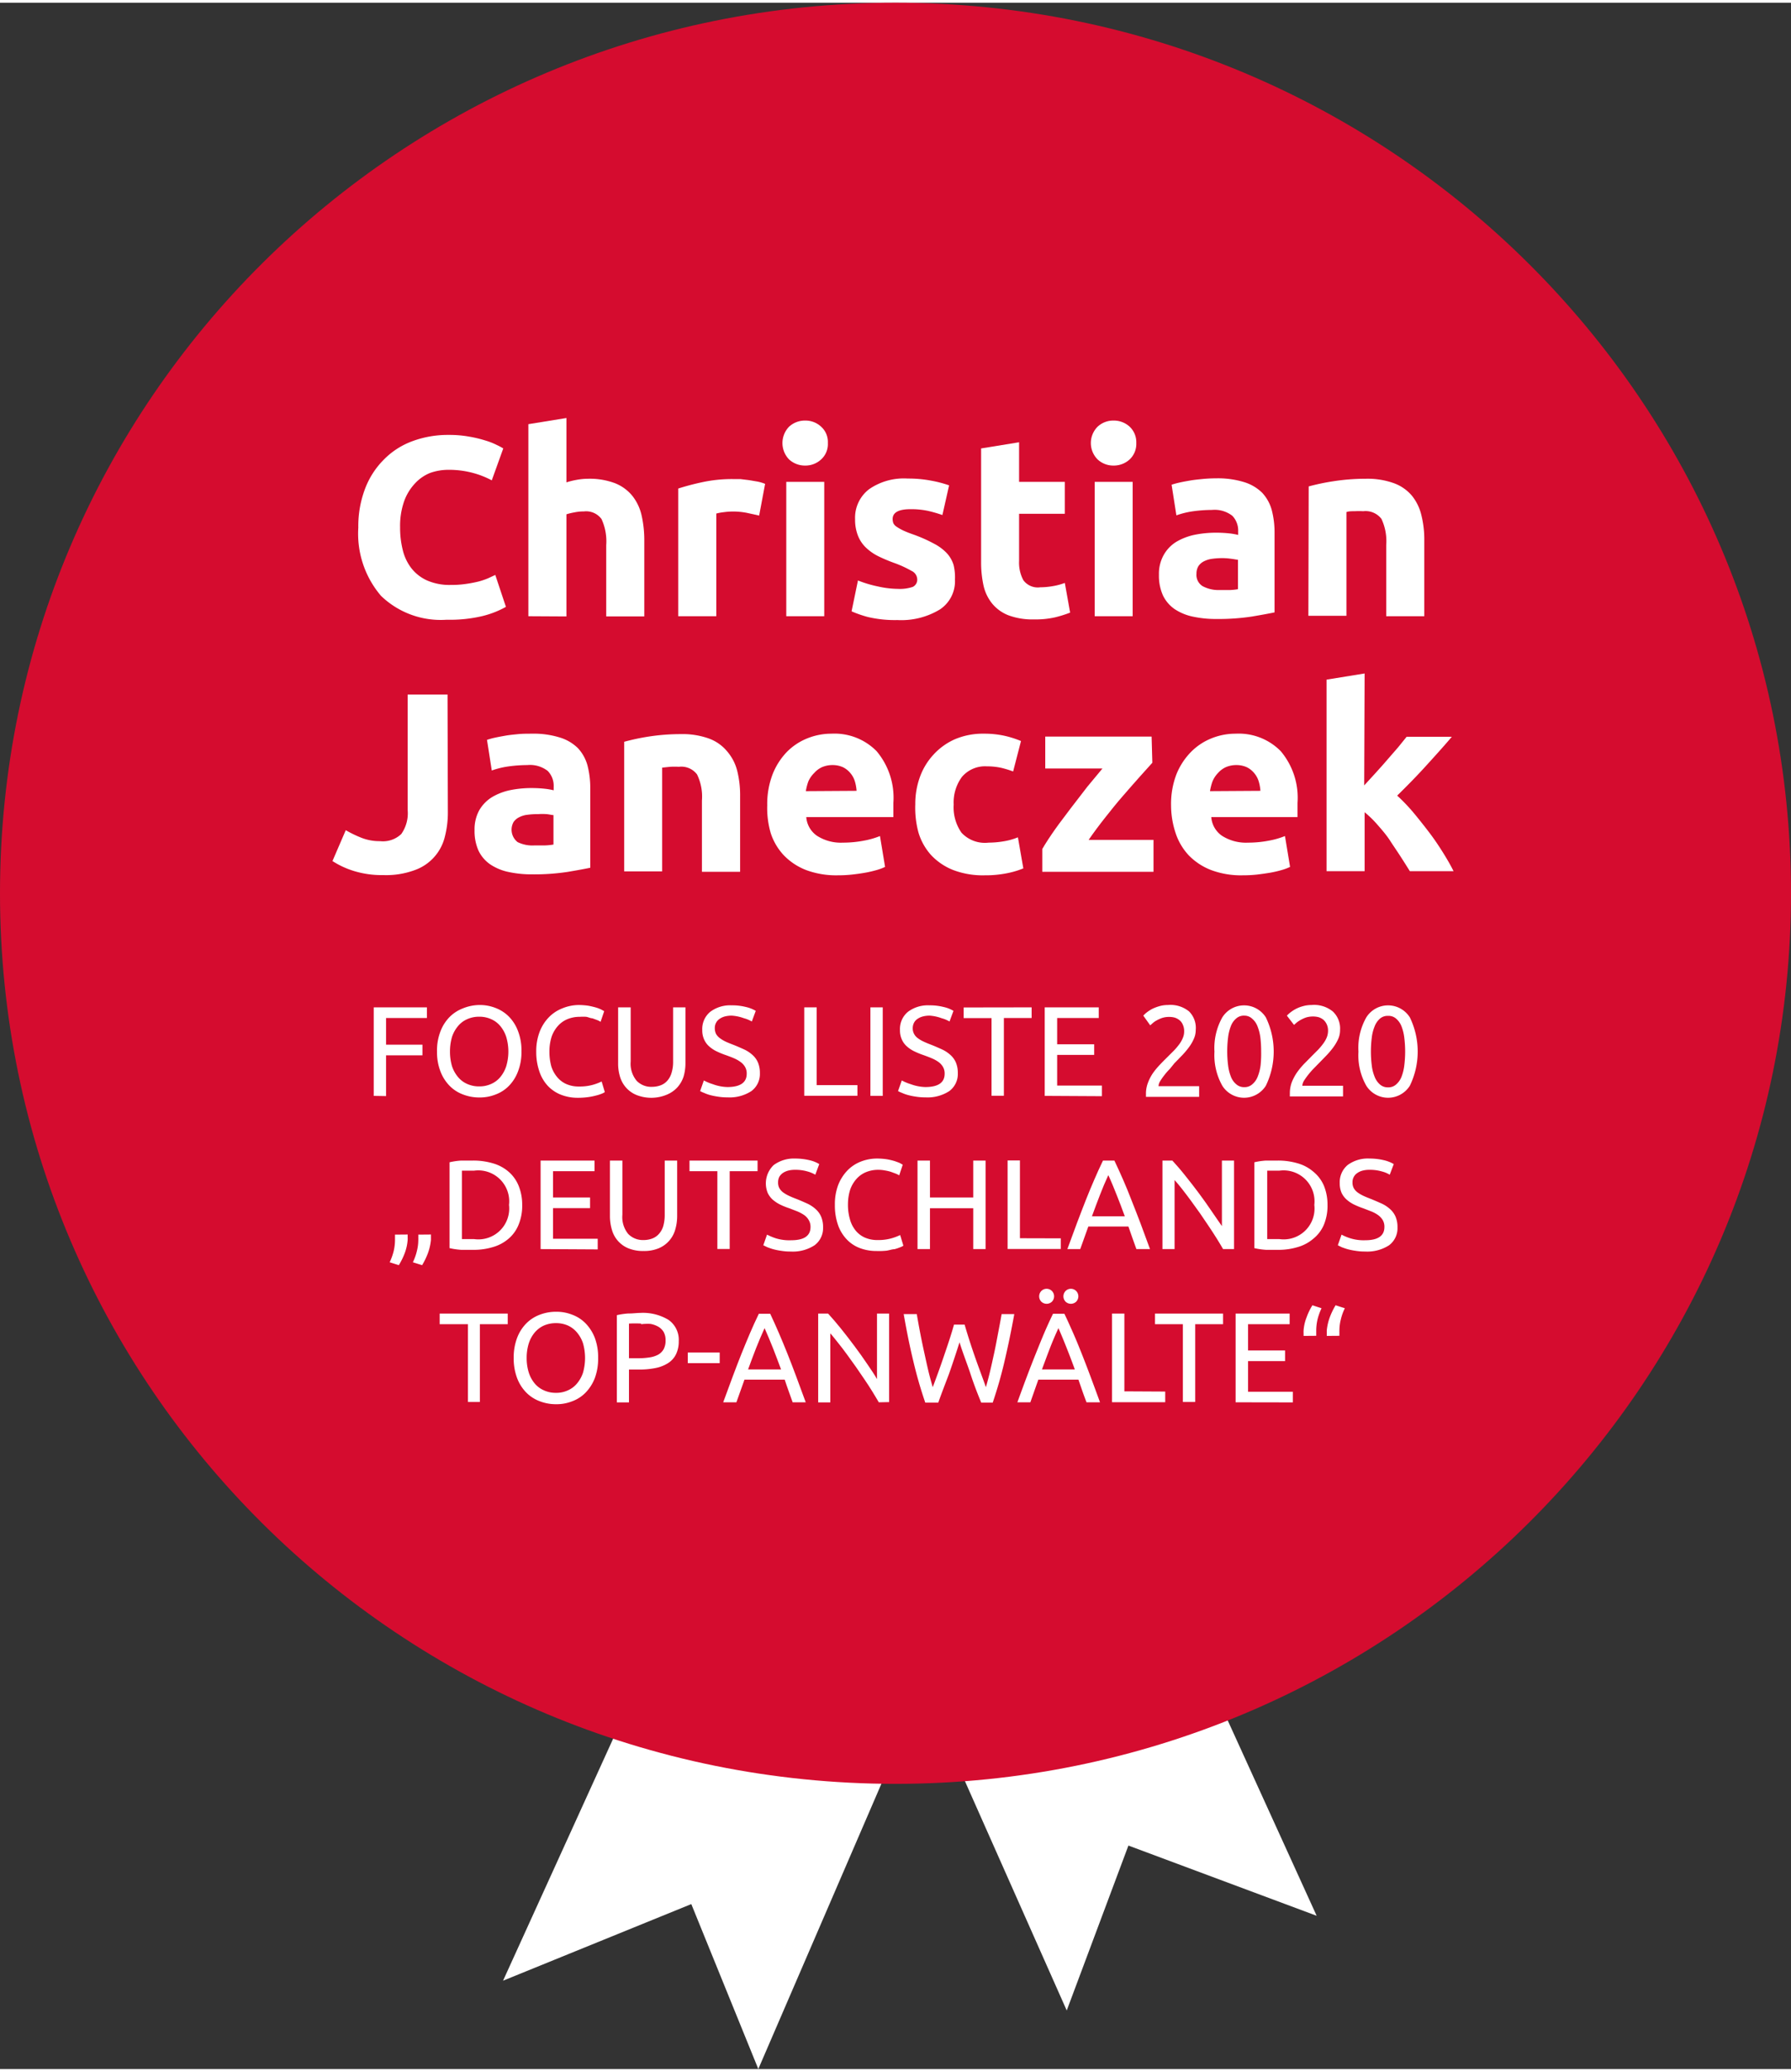 <?xml version="1.0"?>
<svg xmlns="http://www.w3.org/2000/svg" id="a102747b-be8f-415e-ab7e-b4c68f2097d8" data-name="Ebene 1" width="160" height="185" viewBox="0 0 168.4 194.2">
  <rect x="0" y="0" width="168.4" height="194.2" fill="#333333" stroke="none"/>
  <g>
    <polygon points="62.5 152.5 47.3 185.9 65 178.7 71.3 194.2 86.8 158.3 100.3 188.7 106.1 173.2 123.8 179.8 110 149.5 86.5 146.7 62.5 152.5" style="fill: #fff"/>
    <path d="M86.2,169.2c46.5,0,84.2-37.5,84.2-83.7S132.7,1.8,86.2,1.8,2,39.2,2,85.5s37.7,83.7,84.2,83.7" transform="translate(-2 -1.8)" style="fill: #d50c2f"/>
  </g>
  <g>
    <path d="M37.14,104.54V96.22h5v1H38.3v2.51h3.42v1H38.3v3.83Z" transform="translate(-2 -1.8)" style="fill: #fff"/>
    <path d="M43.09,100.38a5,5,0,0,1,.32-1.89,3.91,3.91,0,0,1,.86-1.36,3.56,3.56,0,0,1,1.27-.82A4.21,4.21,0,0,1,47.08,96a4,4,0,0,1,1.52.28,3.52,3.52,0,0,1,1.26.82,3.89,3.89,0,0,1,.85,1.36,5,5,0,0,1,.32,1.89,5,5,0,0,1-.32,1.88,3.89,3.89,0,0,1-.85,1.36,3.39,3.39,0,0,1-1.26.82,4,4,0,0,1-1.52.28,4.21,4.21,0,0,1-1.54-.28,3.43,3.43,0,0,1-1.27-.82,3.91,3.91,0,0,1-.86-1.36A5,5,0,0,1,43.09,100.38Zm1.22,0a4.88,4.88,0,0,0,.19,1.37,3.08,3.08,0,0,0,.55,1,2.31,2.31,0,0,0,.86.66,2.69,2.69,0,0,0,1.15.24,2.64,2.64,0,0,0,1.14-.24,2.31,2.31,0,0,0,.86-.66,3.07,3.07,0,0,0,.54-1,4.83,4.83,0,0,0,0-2.75,3.07,3.07,0,0,0-.54-1,2.31,2.31,0,0,0-.86-.66,2.64,2.64,0,0,0-1.14-.24,2.69,2.69,0,0,0-1.15.24,2.31,2.31,0,0,0-.86.66,3.08,3.08,0,0,0-.55,1A4.9,4.9,0,0,0,44.31,100.38Z" transform="translate(-2 -1.8)" style="fill: #fff"/>
    <path d="M56.34,104.72a4.3,4.3,0,0,1-1.6-.29,3.41,3.41,0,0,1-1.24-.84,3.72,3.72,0,0,1-.79-1.36,5.57,5.57,0,0,1-.29-1.85,5.1,5.1,0,0,1,.32-1.86,4,4,0,0,1,.86-1.36,3.57,3.57,0,0,1,1.26-.84A4.14,4.14,0,0,1,56.4,96a6.53,6.53,0,0,1,.93.07c.27.05.51.11.72.17a3.15,3.15,0,0,1,.49.19l.27.15-.34,1a1.72,1.72,0,0,0-.31-.16l-.46-.17c-.17,0-.36-.1-.57-.14a4.18,4.18,0,0,0-.61,0,3,3,0,0,0-1.19.23,2.45,2.45,0,0,0-.9.66,3,3,0,0,0-.57,1,4.57,4.57,0,0,0-.2,1.39,5.2,5.2,0,0,0,.17,1.35,2.89,2.89,0,0,0,.53,1,2.34,2.34,0,0,0,.87.68,2.84,2.84,0,0,0,1.21.24,4.6,4.6,0,0,0,1.34-.17,5.6,5.6,0,0,0,.79-.3l.3,1a2,2,0,0,1-.3.15,3.86,3.86,0,0,1-.54.17,6,6,0,0,1-.76.15A6.81,6.81,0,0,1,56.34,104.72Z" transform="translate(-2 -1.8)" style="fill: #fff"/>
    <path d="M63.3,104.72a3.79,3.79,0,0,1-1.42-.25,2.63,2.63,0,0,1-1-.69,2.7,2.7,0,0,1-.57-1,4.17,4.17,0,0,1-.19-1.3V96.22H61.3v5.09a2.5,2.5,0,0,0,.56,1.81,1.89,1.89,0,0,0,1.44.57,2.38,2.38,0,0,0,.81-.14,1.58,1.58,0,0,0,.63-.43,1.9,1.9,0,0,0,.4-.73,3.48,3.48,0,0,0,.15-1.08V96.22h1.16v5.22a4.49,4.49,0,0,1-.18,1.3,2.86,2.86,0,0,1-.58,1,2.8,2.8,0,0,1-1,.69A3.78,3.78,0,0,1,63.3,104.72Z" transform="translate(-2 -1.8)" style="fill: #fff"/>
    <path d="M70.39,103.71c1.21,0,1.82-.42,1.82-1.25a1.23,1.23,0,0,0-.16-.65,1.51,1.51,0,0,0-.44-.47A3.12,3.12,0,0,0,71,101c-.23-.1-.48-.19-.75-.29a7.36,7.36,0,0,1-.86-.35,3,3,0,0,1-.71-.47,1.87,1.87,0,0,1-.47-.64,2.06,2.06,0,0,1-.18-.9,2.09,2.09,0,0,1,.75-1.71,3.11,3.11,0,0,1,2-.61,5.31,5.31,0,0,1,1.37.16,3.15,3.15,0,0,1,.91.36l-.37,1a3.08,3.08,0,0,0-.75-.31A4.08,4.08,0,0,0,70.81,97a2.53,2.53,0,0,0-.63.07,1.52,1.52,0,0,0-.5.22,1,1,0,0,0-.34.36,1,1,0,0,0-.13.52,1.2,1.2,0,0,0,.13.57,1.31,1.31,0,0,0,.38.4,3.18,3.18,0,0,0,.55.32c.22.1.45.19.71.29s.69.29,1,.43a3.12,3.12,0,0,1,.78.52,2,2,0,0,1,.51.71,2.52,2.52,0,0,1,.18,1,2,2,0,0,1-.8,1.68,3.74,3.74,0,0,1-2.25.59,5.17,5.17,0,0,1-.91-.07,6.43,6.43,0,0,1-.74-.15,3.81,3.81,0,0,1-.55-.2,2.71,2.71,0,0,1-.37-.17l.35-1a4.61,4.61,0,0,0,.84.35A4.22,4.22,0,0,0,70.39,103.71Z" transform="translate(-2 -1.8)" style="fill: #fff"/>
    <path d="M82.62,103.53v1h-5V96.22h1.17v7.31Z" transform="translate(-2 -1.8)" style="fill: #fff"/>
    <path d="M83.84,96.22H85v8.32H83.84Z" transform="translate(-2 -1.8)" style="fill: #fff"/>
    <path d="M89,103.71c1.22,0,1.82-.42,1.82-1.25a1.23,1.23,0,0,0-.16-.65,1.51,1.51,0,0,0-.44-.47,3.12,3.12,0,0,0-.63-.34c-.23-.1-.48-.19-.75-.29a7.36,7.36,0,0,1-.86-.35,3,3,0,0,1-.71-.47,1.87,1.87,0,0,1-.47-.64,2.06,2.06,0,0,1-.18-.9,2.09,2.09,0,0,1,.75-1.71,3.11,3.11,0,0,1,2-.61,5.31,5.31,0,0,1,1.37.16,3,3,0,0,1,.91.36l-.37,1a3.08,3.08,0,0,0-.75-.31A4,4,0,0,0,89.42,97a2.45,2.45,0,0,0-.62.07,1.58,1.58,0,0,0-.51.22,1,1,0,0,0-.34.36,1.11,1.11,0,0,0-.13.52,1.09,1.09,0,0,0,.14.57,1.17,1.17,0,0,0,.37.4,2.94,2.94,0,0,0,.56.32c.21.1.44.19.7.29s.69.29,1,.43a3.12,3.12,0,0,1,.78.52,2,2,0,0,1,.51.71,2.52,2.52,0,0,1,.18,1,2,2,0,0,1-.8,1.68,3.74,3.74,0,0,1-2.25.59,5.17,5.17,0,0,1-.91-.07,5.83,5.83,0,0,1-.73-.15,3.56,3.56,0,0,1-.56-.2,2.71,2.71,0,0,1-.37-.17l.35-1a4.61,4.61,0,0,0,.84.35A4.3,4.3,0,0,0,89,103.71Z" transform="translate(-2 -1.8)" style="fill: #fff"/>
    <path d="M99,96.22v1H96.39v7.31H95.23V97.23H92.61v-1Z" transform="translate(-2 -1.8)" style="fill: #fff"/>
    <path d="M100.23,104.54V96.22h5.08v1H101.4v2.47h3.48v1H101.4v2.88h4.21v1Z" transform="translate(-2 -1.8)" style="fill: #fff"/>
    <path d="M114.43,98.35a2,2,0,0,1-.18.83,3.77,3.77,0,0,1-.46.79,7.59,7.59,0,0,1-.65.77l-.72.74L112,102a5.71,5.71,0,0,0-.51.58,5.48,5.48,0,0,0-.4.57,1,1,0,0,0-.16.48h3.82v1h-5c0-.05,0-.1,0-.14v-.14a2.84,2.84,0,0,1,.19-1.05,4.25,4.25,0,0,1,.48-.92,7.3,7.3,0,0,1,.68-.81c.24-.26.49-.5.73-.74l.57-.57a6.05,6.05,0,0,0,.48-.57,2.61,2.61,0,0,0,.33-.58,1.53,1.53,0,0,0,.13-.64,1.41,1.41,0,0,0-.12-.61,1.08,1.08,0,0,0-.3-.42,1.41,1.41,0,0,0-.45-.25,1.93,1.93,0,0,0-.55-.07,2.08,2.08,0,0,0-.63.09,3.13,3.13,0,0,0-.52.23,1.94,1.94,0,0,0-.38.26l-.24.21L109.5,97a2.46,2.46,0,0,1,.32-.3,3.77,3.77,0,0,1,.51-.33,4.18,4.18,0,0,1,.68-.26,2.86,2.86,0,0,1,.8-.11,2.76,2.76,0,0,1,2,.61A2.19,2.19,0,0,1,114.43,98.35Z" transform="translate(-2 -1.8)" style="fill: #fff"/>
    <path d="M116.19,100.38a5.88,5.88,0,0,1,.74-3.22,2.42,2.42,0,0,1,4.09,0,7.35,7.35,0,0,1,0,6.43,2.42,2.42,0,0,1-4.09,0A5.86,5.86,0,0,1,116.19,100.38Zm4.39,0a10.74,10.74,0,0,0-.07-1.3,4.4,4.4,0,0,0-.27-1.07,1.75,1.75,0,0,0-.5-.72A1.06,1.06,0,0,0,119,97a1.08,1.08,0,0,0-.77.27,1.75,1.75,0,0,0-.5.72,4.41,4.41,0,0,0-.26,1.07,10.52,10.52,0,0,0,0,2.59,4.41,4.41,0,0,0,.26,1.07,1.75,1.75,0,0,0,.5.72,1.09,1.09,0,0,0,.77.28,1.07,1.07,0,0,0,.76-.28,1.75,1.75,0,0,0,.5-.72,4.4,4.4,0,0,0,.27-1.07A10.68,10.68,0,0,0,120.58,100.38Z" transform="translate(-2 -1.8)" style="fill: #fff"/>
    <path d="M128,98.35a2,2,0,0,1-.17.83,4.26,4.26,0,0,1-.46.79,7.59,7.59,0,0,1-.65.77l-.72.74-.47.48a7.55,7.55,0,0,0-.92,1.15,1.08,1.08,0,0,0-.16.48h3.83v1h-5a.71.71,0,0,1,0-.14v-.14a3,3,0,0,1,.18-1.05,4.79,4.79,0,0,1,.49-.92,7.19,7.19,0,0,1,.67-.81l.73-.74.57-.57a6.05,6.05,0,0,0,.48-.57,2.66,2.66,0,0,0,.34-.58,1.7,1.7,0,0,0,.13-.64,1.41,1.41,0,0,0-.12-.61,1.33,1.33,0,0,0-.3-.42,1.41,1.41,0,0,0-.45-.25,2,2,0,0,0-.55-.07,2.2,2.2,0,0,0-.64.09,3,3,0,0,0-.51.23,2.4,2.4,0,0,0-.39.26l-.24.21L123,97a2.69,2.69,0,0,1,.33-.3,3.25,3.25,0,0,1,1.18-.59,3,3,0,0,1,.81-.11,2.77,2.77,0,0,1,2,.61A2.19,2.19,0,0,1,128,98.35Z" transform="translate(-2 -1.8)" style="fill: #fff"/>
    <path d="M129.73,100.38a5.79,5.79,0,0,1,.74-3.22,2.42,2.42,0,0,1,4.09,0,7.35,7.35,0,0,1,0,6.43,2.42,2.42,0,0,1-4.09,0A5.78,5.78,0,0,1,129.73,100.38Zm4.39,0a10.68,10.68,0,0,0-.08-1.3,4.41,4.41,0,0,0-.26-1.07,1.85,1.85,0,0,0-.5-.72,1.08,1.08,0,0,0-.77-.27,1.1,1.1,0,0,0-.77.27,1.84,1.84,0,0,0-.49.72,4,4,0,0,0-.27,1.07,10.52,10.52,0,0,0,0,2.59,4,4,0,0,0,.27,1.07,1.84,1.84,0,0,0,.49.72,1.11,1.11,0,0,0,.77.28,1.09,1.09,0,0,0,.77-.28,1.85,1.85,0,0,0,.5-.72,4.41,4.41,0,0,0,.26-1.07A10.64,10.64,0,0,0,134.12,100.38Z" transform="translate(-2 -1.8)" style="fill: #fff"/>
    <path d="M40.33,117.57v.26a2.09,2.09,0,0,1,0,.25,4.53,4.53,0,0,1-.27,1.23,6.71,6.71,0,0,1-.56,1.14l-.86-.27a5.71,5.71,0,0,0,.38-1.07,4.69,4.69,0,0,0,.12-1v-.26c0-.09,0-.18,0-.27Zm2.19,0v.26c0,.08,0,.17,0,.25a5,5,0,0,1-.28,1.23,6.68,6.68,0,0,1-.55,1.14l-.87-.27a5.08,5.08,0,0,0,.38-1.07,4.18,4.18,0,0,0,.13-1,2.35,2.35,0,0,0,0-.26,2.45,2.45,0,0,0,0-.27Z" transform="translate(-2 -1.8)" style="fill: #fff"/>
    <path d="M51.1,114.78a4.66,4.66,0,0,1-.34,1.87,3.37,3.37,0,0,1-.95,1.32,3.87,3.87,0,0,1-1.46.78,6.17,6.17,0,0,1-1.87.26c-.34,0-.71,0-1.11,0a6.75,6.75,0,0,1-1.1-.16v-8.07a6.75,6.75,0,0,1,1.1-.16c.4,0,.77,0,1.11,0a6.5,6.5,0,0,1,1.87.26,3.87,3.87,0,0,1,1.46.78,3.45,3.45,0,0,1,.95,1.32A4.71,4.71,0,0,1,51.1,114.78ZM46.57,118a2.9,2.9,0,0,0,3.29-3.21,2.91,2.91,0,0,0-3.29-3.22h-.76l-.38,0V118l.38,0Z" transform="translate(-2 -1.8)" style="fill: #fff"/>
    <path d="M52.83,118.94v-8.32H57.9v1H54v2.47h3.48v1H54v2.88H58.2v1Z" transform="translate(-2 -1.8)" style="fill: #fff"/>
    <path d="M62.51,119.12a3.64,3.64,0,0,1-1.42-.25,2.64,2.64,0,0,1-1.55-1.73,4.49,4.49,0,0,1-.19-1.3v-5.22h1.17v5.09a2.5,2.5,0,0,0,.55,1.81,1.92,1.92,0,0,0,1.44.57,2.29,2.29,0,0,0,.81-.14,1.58,1.58,0,0,0,.63-.43,1.91,1.91,0,0,0,.41-.73,3.78,3.78,0,0,0,.14-1.08v-5.09h1.17v5.22a4.49,4.49,0,0,1-.19,1.3,2.69,2.69,0,0,1-1.56,1.73A3.59,3.59,0,0,1,62.51,119.12Z" transform="translate(-2 -1.8)" style="fill: #fff"/>
    <path d="M73.23,110.62v1H70.61v7.31H69.45v-7.31H66.83v-1Z" transform="translate(-2 -1.8)" style="fill: #fff"/>
    <path d="M76.38,118.11c1.22,0,1.83-.41,1.83-1.25a1.23,1.23,0,0,0-.17-.65,1.47,1.47,0,0,0-.43-.47,3.77,3.77,0,0,0-.63-.34l-.75-.29a6.86,6.86,0,0,1-.87-.35,3.37,3.37,0,0,1-.71-.47,2,2,0,0,1-.47-.64,2.38,2.38,0,0,1,.57-2.61,3.19,3.19,0,0,1,2-.61,5.87,5.87,0,0,1,1.38.16,3.07,3.07,0,0,1,.9.36l-.37,1a3.08,3.08,0,0,0-.75-.31,4,4,0,0,0-1.16-.15,2.45,2.45,0,0,0-.62.07,1.68,1.68,0,0,0-.51.22,1.17,1.17,0,0,0-.34.36,1.12,1.12,0,0,0-.12.53,1.08,1.08,0,0,0,.13.56,1.27,1.27,0,0,0,.37.4,3.29,3.29,0,0,0,.56.32c.21.1.44.19.7.29s.69.29,1,.43a3.12,3.12,0,0,1,.78.52,2,2,0,0,1,.51.71,2.48,2.48,0,0,1,.18,1,2,2,0,0,1-.8,1.68,3.74,3.74,0,0,1-2.25.59,5,5,0,0,1-.9-.07,5.65,5.65,0,0,1-.74-.15c-.22-.06-.4-.13-.56-.19l-.37-.18.35-1a5.34,5.34,0,0,0,.84.35A4.3,4.3,0,0,0,76.38,118.11Z" transform="translate(-2 -1.8)" style="fill: #fff"/>
    <path d="M84.41,119.12a4.34,4.34,0,0,1-1.6-.29,3.29,3.29,0,0,1-1.23-.84,3.74,3.74,0,0,1-.8-1.36,5.58,5.58,0,0,1-.28-1.85,5.11,5.11,0,0,1,.31-1.86,4.16,4.16,0,0,1,.86-1.36,3.57,3.57,0,0,1,1.26-.84,4.17,4.17,0,0,1,1.54-.29,6.53,6.53,0,0,1,.93.07,6.46,6.46,0,0,1,.72.17c.2.07.37.13.5.19l.26.15-.33,1a2.35,2.35,0,0,0-.32-.16l-.46-.17a4.19,4.19,0,0,0-.56-.13,3.26,3.26,0,0,0-.62-.06,3,3,0,0,0-1.19.23,2.45,2.45,0,0,0-.9.66,3,3,0,0,0-.57,1,4.57,4.57,0,0,0-.2,1.39,4.79,4.79,0,0,0,.18,1.35,2.87,2.87,0,0,0,.52,1.05,2.34,2.34,0,0,0,.87.68,2.89,2.89,0,0,0,1.22.24,4.53,4.53,0,0,0,1.33-.17,5.15,5.15,0,0,0,.79-.3l.3,1a1.34,1.34,0,0,1-.3.15,4.23,4.23,0,0,1-.54.18c-.21,0-.47.1-.75.14A6.86,6.86,0,0,1,84.41,119.12Z" transform="translate(-2 -1.8)" style="fill: #fff"/>
    <path d="M93.51,110.62h1.16v8.32H93.51V115.1H89.44v3.84H88.27v-8.32h1.17v3.47h4.07Z" transform="translate(-2 -1.8)" style="fill: #fff"/>
    <path d="M101.74,117.93v1h-5v-8.32H97.9v7.31Z" transform="translate(-2 -1.8)" style="fill: #fff"/>
    <path d="M108.85,118.94c-.13-.36-.26-.71-.38-1.06s-.24-.7-.37-1.06h-3.77l-.76,2.12h-1.21c.32-.88.62-1.69.9-2.44s.56-1.46.82-2.13.54-1.32.8-1.93.54-1.22.83-1.82h1.07c.29.6.56,1.21.83,1.82s.53,1.26.79,1.93.55,1.38.83,2.13.58,1.56.9,2.44Zm-1.09-3.08c-.25-.7-.51-1.37-.76-2s-.51-1.27-.79-1.87c-.28.6-.54,1.22-.79,1.87s-.51,1.33-.75,2Z" transform="translate(-2 -1.8)" style="fill: #fff"/>
    <path d="M117,118.94c-.17-.3-.37-.63-.6-1s-.48-.75-.74-1.14-.54-.8-.82-1.21l-.85-1.18c-.28-.38-.55-.74-.81-1.07s-.51-.64-.74-.89v6.49h-1.14v-8.32h.93c.37.4.78.87,1.2,1.4s.86,1.08,1.28,1.65.81,1.11,1.18,1.66.69,1,1,1.45v-6.16h1.14v8.32Z" transform="translate(-2 -1.8)" style="fill: #fff"/>
    <path d="M126.82,114.78a4.66,4.66,0,0,1-.34,1.87,3.37,3.37,0,0,1-1,1.32,3.87,3.87,0,0,1-1.46.78,6.17,6.17,0,0,1-1.87.26c-.34,0-.71,0-1.11,0a6.75,6.75,0,0,1-1.1-.16v-8.07a6.75,6.75,0,0,1,1.1-.16c.4,0,.77,0,1.11,0a6.5,6.5,0,0,1,1.87.26,3.87,3.87,0,0,1,1.46.78,3.45,3.45,0,0,1,1,1.32A4.71,4.71,0,0,1,126.82,114.78ZM122.29,118a2.9,2.9,0,0,0,3.29-3.21,2.91,2.91,0,0,0-3.29-3.22h-.76l-.38,0V118l.38,0Z" transform="translate(-2 -1.8)" style="fill: #fff"/>
    <path d="M130.35,118.11c1.21,0,1.82-.41,1.82-1.25a1.23,1.23,0,0,0-.16-.65,1.64,1.64,0,0,0-.44-.47,3.12,3.12,0,0,0-.63-.34l-.75-.29a7.36,7.36,0,0,1-.86-.35,3.13,3.13,0,0,1-.71-.47,2,2,0,0,1-.48-.64,2.22,2.22,0,0,1-.17-.9,2.11,2.11,0,0,1,.74-1.71,3.2,3.2,0,0,1,2.06-.61,5.79,5.79,0,0,1,1.37.16,3.28,3.28,0,0,1,.91.36l-.38,1a2.77,2.77,0,0,0-.75-.31,4,4,0,0,0-1.15-.15,2.48,2.48,0,0,0-.63.07,1.52,1.52,0,0,0-.5.22,1,1,0,0,0-.34.36,1,1,0,0,0-.13.53,1.08,1.08,0,0,0,.13.56,1.27,1.27,0,0,0,.37.4,3.29,3.29,0,0,0,.56.32c.21.1.45.19.7.29s.69.29,1,.43a3.12,3.12,0,0,1,.78.52,2,2,0,0,1,.51.71,2.48,2.48,0,0,1,.18,1,2,2,0,0,1-.79,1.68,3.78,3.78,0,0,1-2.25.59,5.17,5.17,0,0,1-.91-.07,6,6,0,0,1-.74-.15c-.21-.06-.4-.13-.56-.19l-.36-.18.35-1a4.61,4.61,0,0,0,.84.35A4.22,4.22,0,0,0,130.35,118.11Z" transform="translate(-2 -1.8)" style="fill: #fff"/>
    <path d="M49.74,125v1H47.12v7.31H46V126H43.34v-1Z" transform="translate(-2 -1.8)" style="fill: #fff"/>
    <path d="M50.3,129.17a5.18,5.18,0,0,1,.32-1.88,3.91,3.91,0,0,1,.86-1.36,3.51,3.51,0,0,1,1.27-.82,4.22,4.22,0,0,1,1.55-.28,4,4,0,0,1,1.51.28,3.39,3.39,0,0,1,1.26.82,4.06,4.06,0,0,1,.86,1.36,5.18,5.18,0,0,1,.31,1.88,5.24,5.24,0,0,1-.31,1.89,4.06,4.06,0,0,1-.86,1.36,3.39,3.39,0,0,1-1.26.82,4,4,0,0,1-1.51.28,4.22,4.22,0,0,1-1.55-.28,3.51,3.51,0,0,1-1.27-.82,3.91,3.91,0,0,1-.86-1.36A5.23,5.23,0,0,1,50.3,129.17Zm1.22,0a4.55,4.55,0,0,0,.2,1.38,3.07,3.07,0,0,0,.54,1,2.34,2.34,0,0,0,.87.66,2.64,2.64,0,0,0,1.14.24,2.58,2.58,0,0,0,1.14-.24,2.31,2.31,0,0,0,.86-.66,3.08,3.08,0,0,0,.55-1,5.07,5.07,0,0,0,0-2.75,3.08,3.08,0,0,0-.55-1,2.45,2.45,0,0,0-.86-.67,2.73,2.73,0,0,0-1.14-.23,2.8,2.8,0,0,0-1.14.23,2.48,2.48,0,0,0-.87.67,3.07,3.07,0,0,0-.54,1A4.53,4.53,0,0,0,51.52,129.17Z" transform="translate(-2 -1.8)" style="fill: #fff"/>
    <path d="M62.18,124.94a4.63,4.63,0,0,1,2.69.66,2.29,2.29,0,0,1,.95,2,2.72,2.72,0,0,1-.26,1.23,2.06,2.06,0,0,1-.75.83,3.42,3.42,0,0,1-1.18.46,7.51,7.51,0,0,1-1.57.14h-.92v3.09H60v-8.2a6.91,6.91,0,0,1,1.1-.16C61.47,125,61.84,124.94,62.18,124.94Zm.1,1a11,11,0,0,0-1.14,0v3.26H62a7,7,0,0,0,1.08-.08,2.49,2.49,0,0,0,.81-.26,1.39,1.39,0,0,0,.51-.51,1.7,1.7,0,0,0,.18-.83,1.57,1.57,0,0,0-.18-.79,1.44,1.44,0,0,0-.51-.5,2.31,2.31,0,0,0-.74-.26A5,5,0,0,0,62.28,126Z" transform="translate(-2 -1.8)" style="fill: #fff"/>
    <path d="M66.67,128.66h3v1h-3Z" transform="translate(-2 -1.8)" style="fill: #fff"/>
    <path d="M76.53,133.34l-.38-1.06c-.12-.35-.25-.7-.37-1.07H72l-.76,2.13H70c.32-.88.62-1.7.9-2.44s.55-1.46.82-2.13.54-1.32.8-1.93.54-1.22.83-1.82h1.07c.28.6.56,1.21.82,1.82s.53,1.25.8,1.93.54,1.38.82,2.13.58,1.56.9,2.44Zm-1.09-3.09c-.26-.69-.51-1.37-.76-2s-.52-1.27-.79-1.88c-.28.61-.54,1.23-.8,1.88s-.5,1.33-.75,2Z" transform="translate(-2 -1.8)" style="fill: #fff"/>
    <path d="M84.63,133.34c-.17-.3-.38-.63-.6-1s-.48-.75-.74-1.14L82.47,130l-.85-1.18c-.28-.38-.55-.74-.82-1.07s-.5-.64-.73-.89v6.49H78.93V125h.93c.37.4.77.87,1.2,1.4s.85,1.08,1.27,1.64.82,1.12,1.19,1.67.69,1,.94,1.45V125H85.6v8.32Z" transform="translate(-2 -1.8)" style="fill: #fff"/>
    <path d="M92.22,127.7q-.51,1.61-1,3c-.35.92-.69,1.8-1,2.67H89a40.31,40.31,0,0,1-1.12-3.88c-.33-1.36-.63-2.84-.91-4.44H88.2c.11.63.22,1.25.34,1.87s.25,1.23.38,1.82.25,1.15.38,1.69.26,1,.4,1.49c.32-.84.66-1.77,1-2.77s.69-2,1-3.11h1c.31,1.07.65,2.11,1,3.11s.71,1.93,1,2.77c.13-.45.26-.94.39-1.48s.25-1.1.38-1.69.24-1.19.36-1.82.24-1.25.35-1.88h1.19c-.29,1.6-.6,3.08-.92,4.44a40.33,40.33,0,0,1-1.11,3.88H94.26c-.36-.87-.7-1.75-1-2.67S92.55,128.77,92.22,127.7Z" transform="translate(-2 -1.8)" style="fill: #fff"/>
    <path d="M104.16,133.34c-.14-.36-.27-.72-.39-1.06l-.37-1.07H99.63l-.75,2.13H97.66c.32-.88.62-1.7.9-2.44s.56-1.46.83-2.13.53-1.32.79-1.93.54-1.22.83-1.82h1.07c.29.6.56,1.21.83,1.82s.53,1.25.8,1.93.54,1.38.82,2.13.58,1.56.9,2.44Zm-3.76-9.26a.71.71,0,0,1-.49-.2.72.72,0,0,1,0-1,.7.7,0,0,1,1,0,.72.72,0,0,1,0,1A.71.71,0,0,1,100.4,124.08Zm2.66,6.17c-.25-.69-.51-1.37-.76-2s-.51-1.27-.78-1.88c-.28.61-.55,1.23-.8,1.88s-.5,1.33-.75,2Zm-.38-6.17a.71.71,0,0,1-.49-.2.72.72,0,0,1,0-1,.7.7,0,0,1,1,0,.72.72,0,0,1,0,1A.71.71,0,0,1,102.68,124.08Z" transform="translate(-2 -1.8)" style="fill: #fff"/>
    <path d="M111.56,132.33v1h-5V125h1.16v7.31Z" transform="translate(-2 -1.8)" style="fill: #fff"/>
    <path d="M117,125v1h-2.62v7.31h-1.16V126h-2.62v-1Z" transform="translate(-2 -1.8)" style="fill: #fff"/>
    <path d="M118.18,133.34V125h5.08v1h-3.91v2.47h3.48v1h-3.48v2.88h4.21v1Z" transform="translate(-2 -1.8)" style="fill: #fff"/>
    <path d="M124.57,127.1v-.26a2.09,2.09,0,0,1,0-.25,4.21,4.21,0,0,1,.28-1.23,6,6,0,0,1,.55-1.14l.86.28a5.39,5.39,0,0,0-.38,1.06,4.69,4.69,0,0,0-.12,1v.26c0,.09,0,.18,0,.27Zm2.18,0v-.26c0-.08,0-.17,0-.25a5,5,0,0,1,.28-1.23,6.68,6.68,0,0,1,.55-1.14l.87.28a4.81,4.81,0,0,0-.38,1.06,4.18,4.18,0,0,0-.13,1,2.35,2.35,0,0,0,0,.26,2.45,2.45,0,0,0,0,.27Z" transform="translate(-2 -1.8)" style="fill: #fff"/>
  </g>
  <g>
    <path d="M44,59.79a8.08,8.08,0,0,1-6.18-2.25,9,9,0,0,1-2.13-6.41,9.91,9.91,0,0,1,.65-3.69,7.74,7.74,0,0,1,1.78-2.73A7.24,7.24,0,0,1,40.8,43a9.58,9.58,0,0,1,3.39-.58,10.35,10.35,0,0,1,1.92.16,11.22,11.22,0,0,1,1.51.36,6.42,6.42,0,0,1,1.08.42,5.89,5.89,0,0,1,.62.33l-1.08,3a8.36,8.36,0,0,0-1.78-.7,8.66,8.66,0,0,0-2.32-.29,5.13,5.13,0,0,0-1.69.29A3.92,3.92,0,0,0,41,47a4.82,4.82,0,0,0-1,1.65,7,7,0,0,0-.38,2.45,8.6,8.6,0,0,0,.25,2.14,4.51,4.51,0,0,0,.82,1.72,3.91,3.91,0,0,0,1.47,1.14,5.28,5.28,0,0,0,2.21.42,9.35,9.35,0,0,0,1.47-.1c.43-.06.81-.14,1.15-.22a7.11,7.11,0,0,0,.89-.3l.69-.32,1,3a8.76,8.76,0,0,1-2.23.87A13.26,13.26,0,0,1,44,59.79Z" transform="translate(-2 -1.8)" style="fill: #fff"/>
    <path d="M51.68,59.46V41.41l3.58-.58v6.05a6.8,6.8,0,0,1,.92-.23,6,6,0,0,1,1.09-.11,6.75,6.75,0,0,1,2.56.42,4,4,0,0,1,1.63,1.19A4.58,4.58,0,0,1,62.33,50a10.52,10.52,0,0,1,.25,2.35v7.13H59v-6.7a5,5,0,0,0-.44-2.45,1.79,1.79,0,0,0-1.65-.72,4.29,4.29,0,0,0-.9.09,5.92,5.92,0,0,0-.75.18v9.6Z" transform="translate(-2 -1.8)" style="fill: #fff"/>
    <path d="M73.38,50l-1.13-.25a6.77,6.77,0,0,0-1.39-.13,6.43,6.43,0,0,0-.8.06,4.61,4.61,0,0,0-.71.13v9.65H65.77v-12A22.81,22.81,0,0,1,68,46.87a13.11,13.11,0,0,1,2.92-.3l.69,0,.82.1.82.14a4.07,4.07,0,0,1,.69.21Z" transform="translate(-2 -1.8)" style="fill: #fff"/>
    <path d="M79.84,43.18a1.94,1.94,0,0,1-.64,1.55,2.16,2.16,0,0,1-1.5.57,2.2,2.2,0,0,1-1.5-.57,2.21,2.21,0,0,1,0-3.09,2.2,2.2,0,0,1,1.5-.57,2.16,2.16,0,0,1,1.5.57A1.93,1.93,0,0,1,79.84,43.18ZM79.5,59.46H75.93V46.83H79.5Z" transform="translate(-2 -1.8)" style="fill: #fff"/>
    <path d="M86.44,56.89a3.74,3.74,0,0,0,1.39-.19.75.75,0,0,0,.41-.75.9.9,0,0,0-.53-.75,10.24,10.24,0,0,0-1.61-.74,14.82,14.82,0,0,1-1.52-.64A4.66,4.66,0,0,1,83.41,53a3.14,3.14,0,0,1-.74-1.11,4.11,4.11,0,0,1-.27-1.56,3.37,3.37,0,0,1,1.32-2.81,5.74,5.74,0,0,1,3.63-1,11.36,11.36,0,0,1,2.21.2,11,11,0,0,1,1.68.44l-.63,2.79a12.89,12.89,0,0,0-1.35-.39,7.57,7.57,0,0,0-1.65-.16q-1.68,0-1.68.93a1.18,1.18,0,0,0,.07.39.85.85,0,0,0,.29.32,4.69,4.69,0,0,0,.59.34c.25.12.57.25,1,.4a13.63,13.63,0,0,1,1.94.86,4.51,4.51,0,0,1,1.22.91,2.91,2.91,0,0,1,.62,1.09A4.83,4.83,0,0,1,91.79,56a3.18,3.18,0,0,1-1.41,2.82,7,7,0,0,1-4,1,11,11,0,0,1-2.79-.29A10.66,10.66,0,0,1,82.07,59l.6-2.9a11.16,11.16,0,0,0,1.87.56A8.85,8.85,0,0,0,86.44,56.89Z" transform="translate(-2 -1.8)" style="fill: #fff"/>
    <path d="M94.25,43.69l3.57-.58v3.72h4.3v3h-4.3v4.44a3.48,3.48,0,0,0,.4,1.8,1.68,1.68,0,0,0,1.59.67,7,7,0,0,0,1.19-.11,5.9,5.9,0,0,0,1.12-.3l.5,2.79a11.15,11.15,0,0,1-1.44.45,8.26,8.26,0,0,1-1.94.19,6.51,6.51,0,0,1-2.43-.39,3.75,3.75,0,0,1-1.53-1.11,4.12,4.12,0,0,1-.81-1.71,10.28,10.28,0,0,1-.22-2.23Z" transform="translate(-2 -1.8)" style="fill: #fff"/>
    <path d="M108.84,43.18a2,2,0,0,1-.63,1.55,2.2,2.2,0,0,1-1.5.57,2.16,2.16,0,0,1-1.5-.57,2.18,2.18,0,0,1,0-3.09,2.16,2.16,0,0,1,1.5-.57,2.2,2.2,0,0,1,1.5.57A2,2,0,0,1,108.84,43.18Zm-.34,16.28h-3.57V46.83h3.57Z" transform="translate(-2 -1.8)" style="fill: #fff"/>
    <path d="M116.35,46.5a8.33,8.33,0,0,1,2.64.36,4.13,4.13,0,0,1,1.69,1,3.88,3.88,0,0,1,.9,1.63,8.31,8.31,0,0,1,.26,2.14V59.1q-.77.16-2.13.39a20.88,20.88,0,0,1-3.32.23,10.19,10.19,0,0,1-2.22-.22,4.88,4.88,0,0,1-1.71-.7,3.3,3.3,0,0,1-1.11-1.29,4.5,4.5,0,0,1-.38-1.94,3.62,3.62,0,0,1,.45-1.87,3.4,3.4,0,0,1,1.18-1.23,5.64,5.64,0,0,1,1.71-.66,10,10,0,0,1,2-.2,11.57,11.57,0,0,1,1.24.06,6.15,6.15,0,0,1,.87.15v-.33a2,2,0,0,0-.55-1.47,2.72,2.72,0,0,0-1.92-.55,13.38,13.38,0,0,0-1.8.13,8.06,8.06,0,0,0-1.54.38l-.45-2.88a7.54,7.54,0,0,1,.78-.21c.31-.07.65-.13,1-.19s.75-.1,1.16-.14S115.93,46.5,116.35,46.5ZM116.63,57l1,0a5.91,5.91,0,0,0,.77-.08V54.15c-.14,0-.36-.06-.65-.09A5.67,5.67,0,0,0,117,54a7.12,7.12,0,0,0-1,.06,2.37,2.37,0,0,0-.78.23,1.37,1.37,0,0,0-.53.45,1.33,1.33,0,0,0-.19.72,1.24,1.24,0,0,0,.57,1.17A3.15,3.15,0,0,0,116.63,57Z" transform="translate(-2 -1.8)" style="fill: #fff"/>
    <path d="M125.05,47.26a20.88,20.88,0,0,1,2.35-.49,19.61,19.61,0,0,1,3-.23,7.33,7.33,0,0,1,2.67.42,4,4,0,0,1,1.7,1.19,4.59,4.59,0,0,1,.88,1.83,9.43,9.43,0,0,1,.27,2.35v7.13h-3.58v-6.7a4.89,4.89,0,0,0-.45-2.45,1.88,1.88,0,0,0-1.71-.72,7.7,7.7,0,0,0-.81,0c-.29,0-.55,0-.77.08v9.75h-3.58Z" transform="translate(-2 -1.8)" style="fill: #fff"/>
    <path d="M44.11,77.86a9,9,0,0,1-.28,2.31A4.43,4.43,0,0,1,41,83.32a7.74,7.74,0,0,1-2.94.47,8.93,8.93,0,0,1-2.8-.39,8.06,8.06,0,0,1-2-.93l1.25-2.9a10.82,10.82,0,0,0,1.49.72,4.63,4.63,0,0,0,1.73.31,2.5,2.5,0,0,0,2-.67,3.38,3.38,0,0,0,.6-2.26V66.82h3.75Z" transform="translate(-2 -1.8)" style="fill: #fff"/>
    <path d="M52,70.5a8.25,8.25,0,0,1,2.64.36,4.11,4.11,0,0,1,1.7,1,3.88,3.88,0,0,1,.9,1.63,8.31,8.31,0,0,1,.26,2.14V83.1q-.76.16-2.13.39a20.88,20.88,0,0,1-3.32.23,10.19,10.19,0,0,1-2.22-.22,4.88,4.88,0,0,1-1.71-.7A3.3,3.3,0,0,1,47,81.51a4.5,4.5,0,0,1-.38-1.94,3.72,3.72,0,0,1,.44-1.87,3.51,3.51,0,0,1,1.19-1.23,5.58,5.58,0,0,1,1.7-.66,10,10,0,0,1,2-.2,11.25,11.25,0,0,1,1.23.06,6.33,6.33,0,0,1,.88.15v-.33A2,2,0,0,0,53.5,74a2.72,2.72,0,0,0-1.92-.55,13.38,13.38,0,0,0-1.8.13,7.88,7.88,0,0,0-1.54.38l-.45-2.88a7.27,7.27,0,0,1,.77-.21c.32-.07.66-.13,1-.19s.76-.1,1.17-.14S51.57,70.5,52,70.5ZM52.27,81l1,0a5.91,5.91,0,0,0,.77-.08V78.15c-.14,0-.36-.06-.65-.09a5.67,5.67,0,0,0-.79,0,7.12,7.12,0,0,0-1,.06,2.23,2.23,0,0,0-.78.23,1.37,1.37,0,0,0-.53.45,1.48,1.48,0,0,0,.38,1.89A3.15,3.15,0,0,0,52.27,81Z" transform="translate(-2 -1.8)" style="fill: #fff"/>
    <path d="M60.69,71.26A20.88,20.88,0,0,1,63,70.77a19.61,19.61,0,0,1,3-.23,7.33,7.33,0,0,1,2.67.42,4,4,0,0,1,1.69,1.19A4.48,4.48,0,0,1,71.32,74a9.43,9.43,0,0,1,.27,2.35v7.13H68v-6.7a4.76,4.76,0,0,0-.46-2.45,1.85,1.85,0,0,0-1.7-.72,7.88,7.88,0,0,0-.82,0l-.76.08v9.75H60.69Z" transform="translate(-2 -1.8)" style="fill: #fff"/>
    <path d="M74.14,77.24a7.8,7.8,0,0,1,.51-2.94A6.41,6.41,0,0,1,76,72.2a5.64,5.64,0,0,1,1.93-1.27,6,6,0,0,1,2.24-.43,5.55,5.55,0,0,1,4.25,1.64A6.79,6.79,0,0,1,86,77c0,.2,0,.43,0,.68s0,.47,0,.66H77.81a2.35,2.35,0,0,0,1,1.75,4.16,4.16,0,0,0,2.45.65,10.34,10.34,0,0,0,1.93-.18,7.75,7.75,0,0,0,1.55-.44l.48,2.9a4.87,4.87,0,0,1-.77.29c-.32.09-.68.18-1.07.25s-.81.13-1.26.18a12,12,0,0,1-1.34.07,8.1,8.1,0,0,1-3-.5,5.83,5.83,0,0,1-2.08-1.38,5.53,5.53,0,0,1-1.23-2.08A8.32,8.32,0,0,1,74.14,77.24Zm8.4-1.37a3.87,3.87,0,0,0-.16-.89,2.16,2.16,0,0,0-.41-.76,2.13,2.13,0,0,0-.69-.56,2.34,2.34,0,0,0-1-.21,2.49,2.49,0,0,0-1,.2,2.2,2.2,0,0,0-.72.54A2.5,2.5,0,0,0,78,75a5,5,0,0,0-.23.9Z" transform="translate(-2 -1.8)" style="fill: #fff"/>
    <path d="M88.06,77.14a7.36,7.36,0,0,1,.44-2.58,6.15,6.15,0,0,1,1.29-2.11,6,6,0,0,1,2-1.43,6.72,6.72,0,0,1,2.73-.52,8.86,8.86,0,0,1,1.85.18,9.33,9.33,0,0,1,1.63.51l-.74,2.86a9.71,9.71,0,0,0-1.11-.34,6.13,6.13,0,0,0-1.34-.14,2.85,2.85,0,0,0-2.37,1,4.05,4.05,0,0,0-.77,2.59,4.17,4.17,0,0,0,.73,2.64,3,3,0,0,0,2.55.94,8.71,8.71,0,0,0,1.39-.12,6.1,6.1,0,0,0,1.37-.38l.51,2.92a8.4,8.4,0,0,1-1.56.46,10.27,10.27,0,0,1-2.07.19,7.82,7.82,0,0,1-3-.51,5.72,5.72,0,0,1-2.06-1.41,5.54,5.54,0,0,1-1.17-2.1A8.85,8.85,0,0,1,88.06,77.14Z" transform="translate(-2 -1.8)" style="fill: #fff"/>
    <path d="M110.35,73.23l-1.17,1.3c-.49.54-1,1.14-1.58,1.8s-1.12,1.34-1.69,2.06-1.09,1.42-1.55,2.09h6.1v3H100V81.34c.33-.57.74-1.19,1.21-1.86s1-1.33,1.49-2l1.54-2,1.42-1.71h-5.38v-3h10Z" transform="translate(-2 -1.8)" style="fill: #fff"/>
    <path d="M112.11,77.24a7.8,7.8,0,0,1,.51-2.94A6.41,6.41,0,0,1,114,72.2a5.64,5.64,0,0,1,1.93-1.27,6,6,0,0,1,2.25-.43,5.54,5.54,0,0,1,4.24,1.64A6.79,6.79,0,0,1,124,77c0,.2,0,.43,0,.68s0,.47,0,.66h-8.11a2.35,2.35,0,0,0,1,1.75,4.18,4.18,0,0,0,2.45.65,10.27,10.27,0,0,0,1.93-.18,7.75,7.75,0,0,0,1.55-.44l.48,2.9a4.87,4.87,0,0,1-.77.29,10.66,10.66,0,0,1-1.07.25q-.59.1-1.26.18a12,12,0,0,1-1.34.07,8,8,0,0,1-3-.5,5.87,5.87,0,0,1-2.09-1.38,5.66,5.66,0,0,1-1.23-2.08A8.32,8.32,0,0,1,112.11,77.24Zm8.4-1.37a3.87,3.87,0,0,0-.16-.89,2.16,2.16,0,0,0-.41-.76,2.13,2.13,0,0,0-.69-.56,2.34,2.34,0,0,0-1-.21,2.49,2.49,0,0,0-1,.2,2.2,2.2,0,0,0-.72.54A2.5,2.5,0,0,0,116,75a5,5,0,0,0-.23.9Z" transform="translate(-2 -1.8)" style="fill: #fff"/>
    <path d="M130.27,75.36l1.09-1.19c.37-.41.74-.82,1.09-1.23l1-1.15.81-1h4.25c-.85,1-1.68,1.91-2.48,2.79s-1.7,1.8-2.66,2.74a17.24,17.24,0,0,1,1.49,1.55c.51.61,1,1.23,1.49,1.87s.92,1.28,1.32,1.92.74,1.23,1,1.76h-4.11c-.26-.42-.55-.88-.88-1.39s-.67-1-1-1.51-.76-1-1.16-1.46a10.21,10.21,0,0,0-1.21-1.18v5.54h-3.58v-18l3.58-.58Z" transform="translate(-2 -1.8)" style="fill: #fff"/>
  </g>
</svg>
